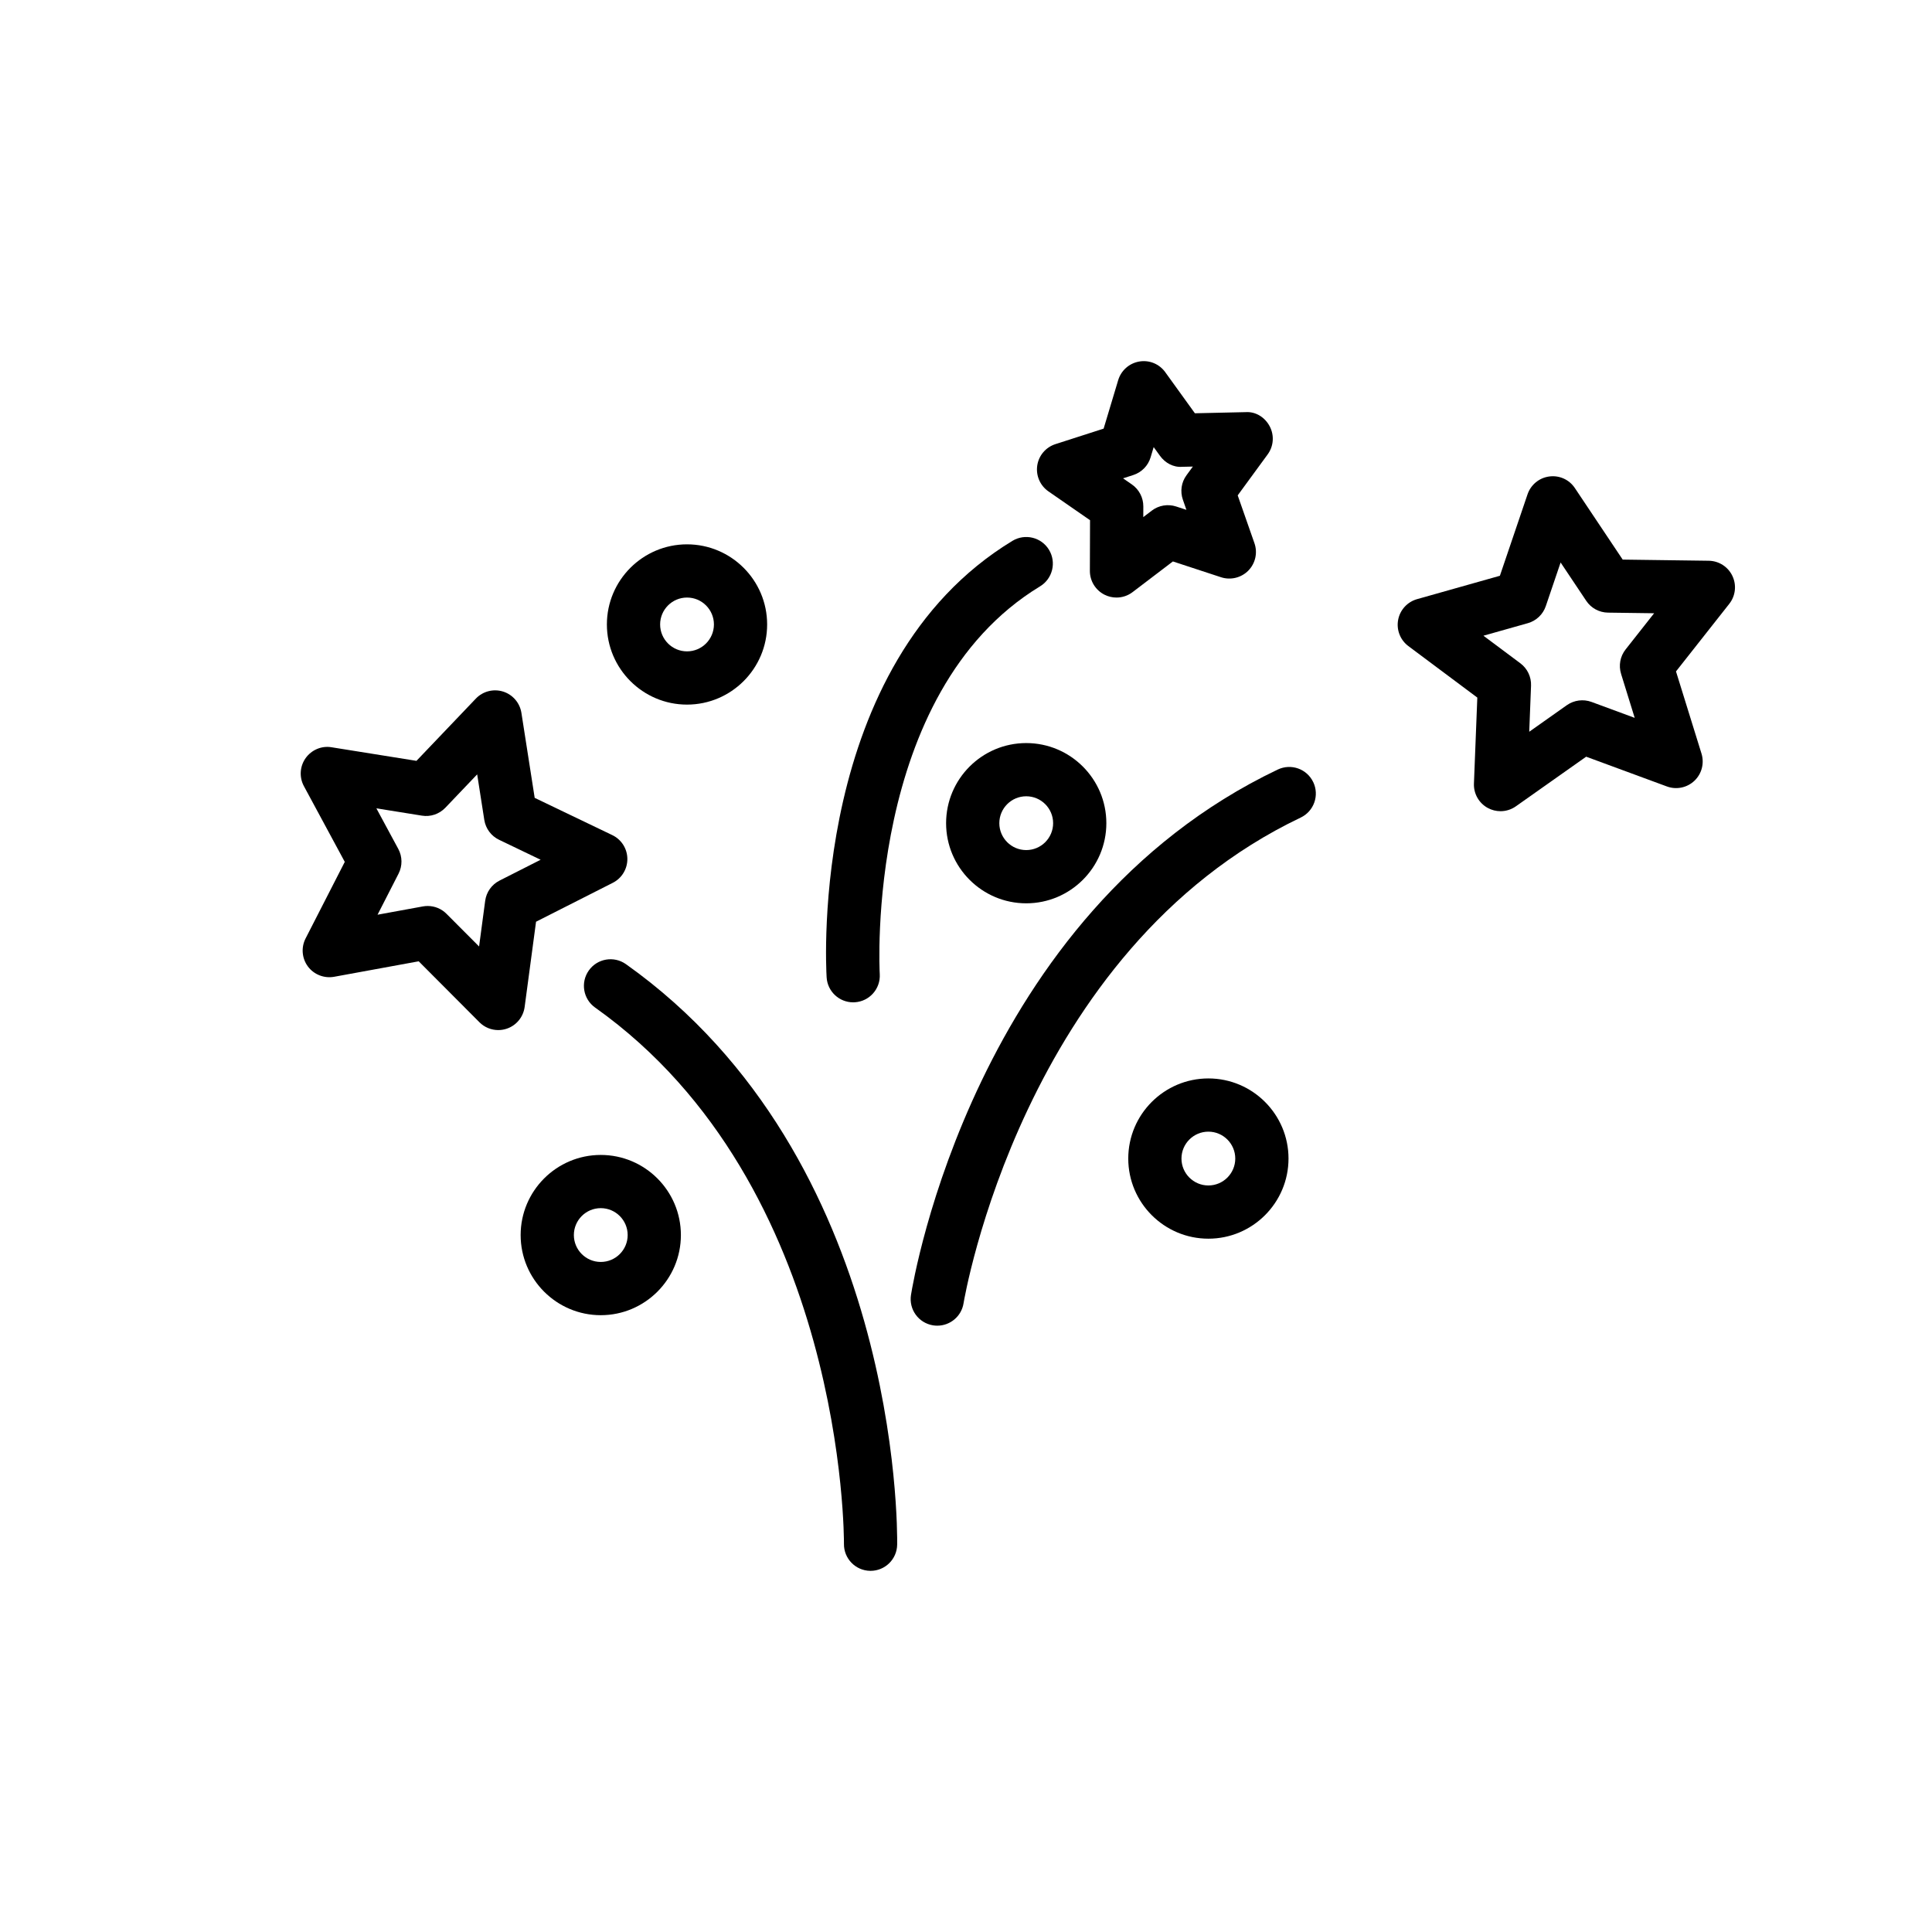 <?xml version="1.0" encoding="UTF-8"?>
<!-- Uploaded to: ICON Repo, www.svgrepo.com, Generator: ICON Repo Mixer Tools -->
<svg fill="#000000" width="800px" height="800px" version="1.1" viewBox="144 144 512 512" xmlns="http://www.w3.org/2000/svg">
 <g>
  <path d="m492.02 351.27c-1.668-3.508-5.848-5.012-9.402-3.332-80.27 38.27-96.543 135.12-97.195 139.22-0.613 3.848 2.004 7.461 5.856 8.074 0.379 0.059 0.75 0.086 1.117 0.086 3.41 0 6.406-2.473 6.957-5.945 0.152-0.93 15.695-93.598 89.348-128.71 3.508-1.672 5-5.883 3.32-9.398z"/>
  <path d="m603.1 296.62c-1.148-2.422-3.582-3.977-6.266-4.016l-22.805-0.305-12.672-18.957c-1.488-2.231-4.078-3.43-6.785-3.07-2.66 0.348-4.891 2.18-5.758 4.723l-7.328 21.59-21.949 6.195c-2.582 0.73-4.531 2.863-5.019 5.504-0.488 2.637 0.566 5.328 2.715 6.934l18.27 13.648-0.895 22.781c-0.109 2.684 1.32 5.191 3.676 6.473 1.055 0.57 2.211 0.855 3.367 0.855 1.434 0 2.852-0.434 4.07-1.293l18.629-13.152 21.391 7.887c2.508 0.93 5.344 0.344 7.293-1.5 1.949-1.848 2.672-4.641 1.879-7.207l-6.758-21.777 14.113-17.906c1.672-2.113 1.988-4.981 0.832-7.406zm-29.504 25.949 3.617 11.672-11.461-4.227c-2.176-0.793-4.602-0.473-6.508 0.855l-9.98 7.051 0.477-12.211c0.09-2.316-0.965-4.535-2.824-5.926l-9.793-7.312 11.762-3.32c2.238-0.629 4.016-2.32 4.766-4.519l3.926-11.566 6.789 10.156c1.289 1.934 3.445 3.102 5.766 3.133l12.227 0.164-7.562 9.594c-1.441 1.824-1.887 4.238-1.199 6.457z"/>
  <path d="m374.61 560.29h0.098c3.852 0 6.996-3.09 7.051-6.949 0.062-4.152 0.633-102.36-71.879-153.83-3.184-2.25-7.582-1.508-9.836 1.672-2.25 3.176-1.508 7.574 1.668 9.832 66.383 47.117 65.957 141.18 65.945 142.13-0.051 3.887 3.062 7.09 6.953 7.144z"/>
  <path d="m225.6 400.13c1.605 2.152 4.312 3.199 6.93 2.731l22.43-4.106 16.094 16.152c1.344 1.352 3.148 2.074 4.992 2.074 0.758 0 1.516-0.121 2.25-0.367 2.547-0.859 4.379-3.086 4.738-5.746l3.023-22.602 20.336-10.309c2.398-1.215 3.891-3.684 3.863-6.367-0.027-2.688-1.578-5.121-4-6.281l-20.559-9.867-3.519-22.531c-0.422-2.652-2.301-4.84-4.863-5.641-2.57-0.793-5.359-0.074-7.211 1.867l-15.738 16.496-22.504-3.602c-2.625-0.449-5.309 0.691-6.867 2.879-1.555 2.191-1.73 5.074-0.453 7.434l10.828 20.062-10.391 20.301c-1.219 2.391-0.977 5.269 0.621 7.422zm30.207-39.977c2.285 0.379 4.613-0.418 6.219-2.098l8.43-8.84 1.887 12.074c0.359 2.293 1.824 4.262 3.918 5.266l11.012 5.289-10.895 5.523c-2.074 1.051-3.492 3.055-3.801 5.356l-1.617 12.105-8.629-8.652c-1.328-1.344-3.133-2.078-4.992-2.078-0.422 0-0.848 0.039-1.266 0.113l-12.02 2.199 5.566-10.879c1.055-2.066 1.027-4.519-0.074-6.562l-5.805-10.75z"/>
  <path d="m419.62 299.39c3.332-2.019 4.394-6.359 2.371-9.691-2.012-3.328-6.352-4.379-9.684-2.367-53.711 32.609-49.449 112.31-49.242 115.68 0.227 3.738 3.332 6.617 7.031 6.617 0.145 0 0.297-0.004 0.441-0.016 3.883-0.238 6.848-3.586 6.606-7.473-0.051-0.734-4.035-74.516 42.477-102.75z"/>
  <path d="m480.5 257.01c-1.246-2.383-3.684-3.977-6.41-3.789l-13.43 0.301-7.852-10.883c-1.562-2.176-4.215-3.289-6.887-2.832-2.644 0.449-4.809 2.356-5.586 4.926l-3.863 12.859-12.773 4.109c-2.562 0.824-4.43 3.023-4.82 5.68s0.758 5.305 2.961 6.836l11.031 7.641-0.043 13.422c-0.008 2.688 1.508 5.141 3.91 6.34 0.992 0.492 2.066 0.738 3.141 0.738 1.516 0 3.023-0.488 4.269-1.441l10.68-8.129 12.762 4.188c2.519 0.828 5.352 0.152 7.231-1.762 1.879-1.918 2.508-4.734 1.617-7.269l-4.434-12.668 7.926-10.836c1.598-2.172 1.812-5.051 0.57-7.43zm-22.059 12.926c-1.379 1.875-1.734 4.301-0.965 6.496l0.938 2.684-2.707-0.887c-2.195-0.719-4.629-0.32-6.465 1.09l-2.258 1.719 0.008-2.836c0.008-2.324-1.129-4.5-3.035-5.824l-2.336-1.617 2.699-0.867c2.211-0.711 3.934-2.461 4.602-4.688l0.812-2.719 1.668 2.301c1.352 1.883 3.539 3.106 5.875 2.922l2.844-0.062z"/>
  <path d="m415.96 340.92c-11.707 0-21.234 9.523-21.234 21.234 0 11.707 9.523 21.234 21.234 21.234 11.707 0 21.234-9.523 21.234-21.234s-9.523-21.234-21.234-21.234zm0 28.359c-3.934 0-7.129-3.199-7.129-7.129 0-3.93 3.195-7.129 7.129-7.129 3.934 0 7.129 3.199 7.129 7.129 0 3.93-3.195 7.129-7.129 7.129z"/>
  <path d="m443 451.03c0 11.707 9.523 21.234 21.234 21.234 11.707 0 21.234-9.523 21.234-21.234 0-11.707-9.523-21.234-21.234-21.234-11.711 0-21.234 9.527-21.234 21.234zm28.359 0c0 3.93-3.195 7.129-7.129 7.129-3.934 0-7.129-3.199-7.129-7.129 0-3.93 3.195-7.129 7.129-7.129 3.934 0 7.129 3.199 7.129 7.129z"/>
  <path d="m347.3 309.49c0-11.707-9.523-21.234-21.234-21.234-11.707 0-21.234 9.523-21.234 21.234 0 11.707 9.523 21.238 21.234 21.238 11.711-0.004 21.234-9.531 21.234-21.238zm-21.23 7.129c-3.934 0-7.129-3.199-7.129-7.133 0-3.93 3.195-7.129 7.129-7.129 3.934 0 7.129 3.199 7.129 7.129-0.004 3.938-3.199 7.133-7.129 7.133z"/>
  <path d="m303.21 450.07c-11.707 0-21.234 9.523-21.234 21.234 0 11.707 9.523 21.234 21.234 21.234 11.707 0 21.234-9.523 21.234-21.234 0-11.711-9.527-21.234-21.234-21.234zm0 28.359c-3.934 0-7.129-3.199-7.129-7.129s3.195-7.129 7.129-7.129c3.934 0 7.129 3.199 7.129 7.129 0 3.934-3.195 7.129-7.129 7.129z"/>
 </g>
</svg>